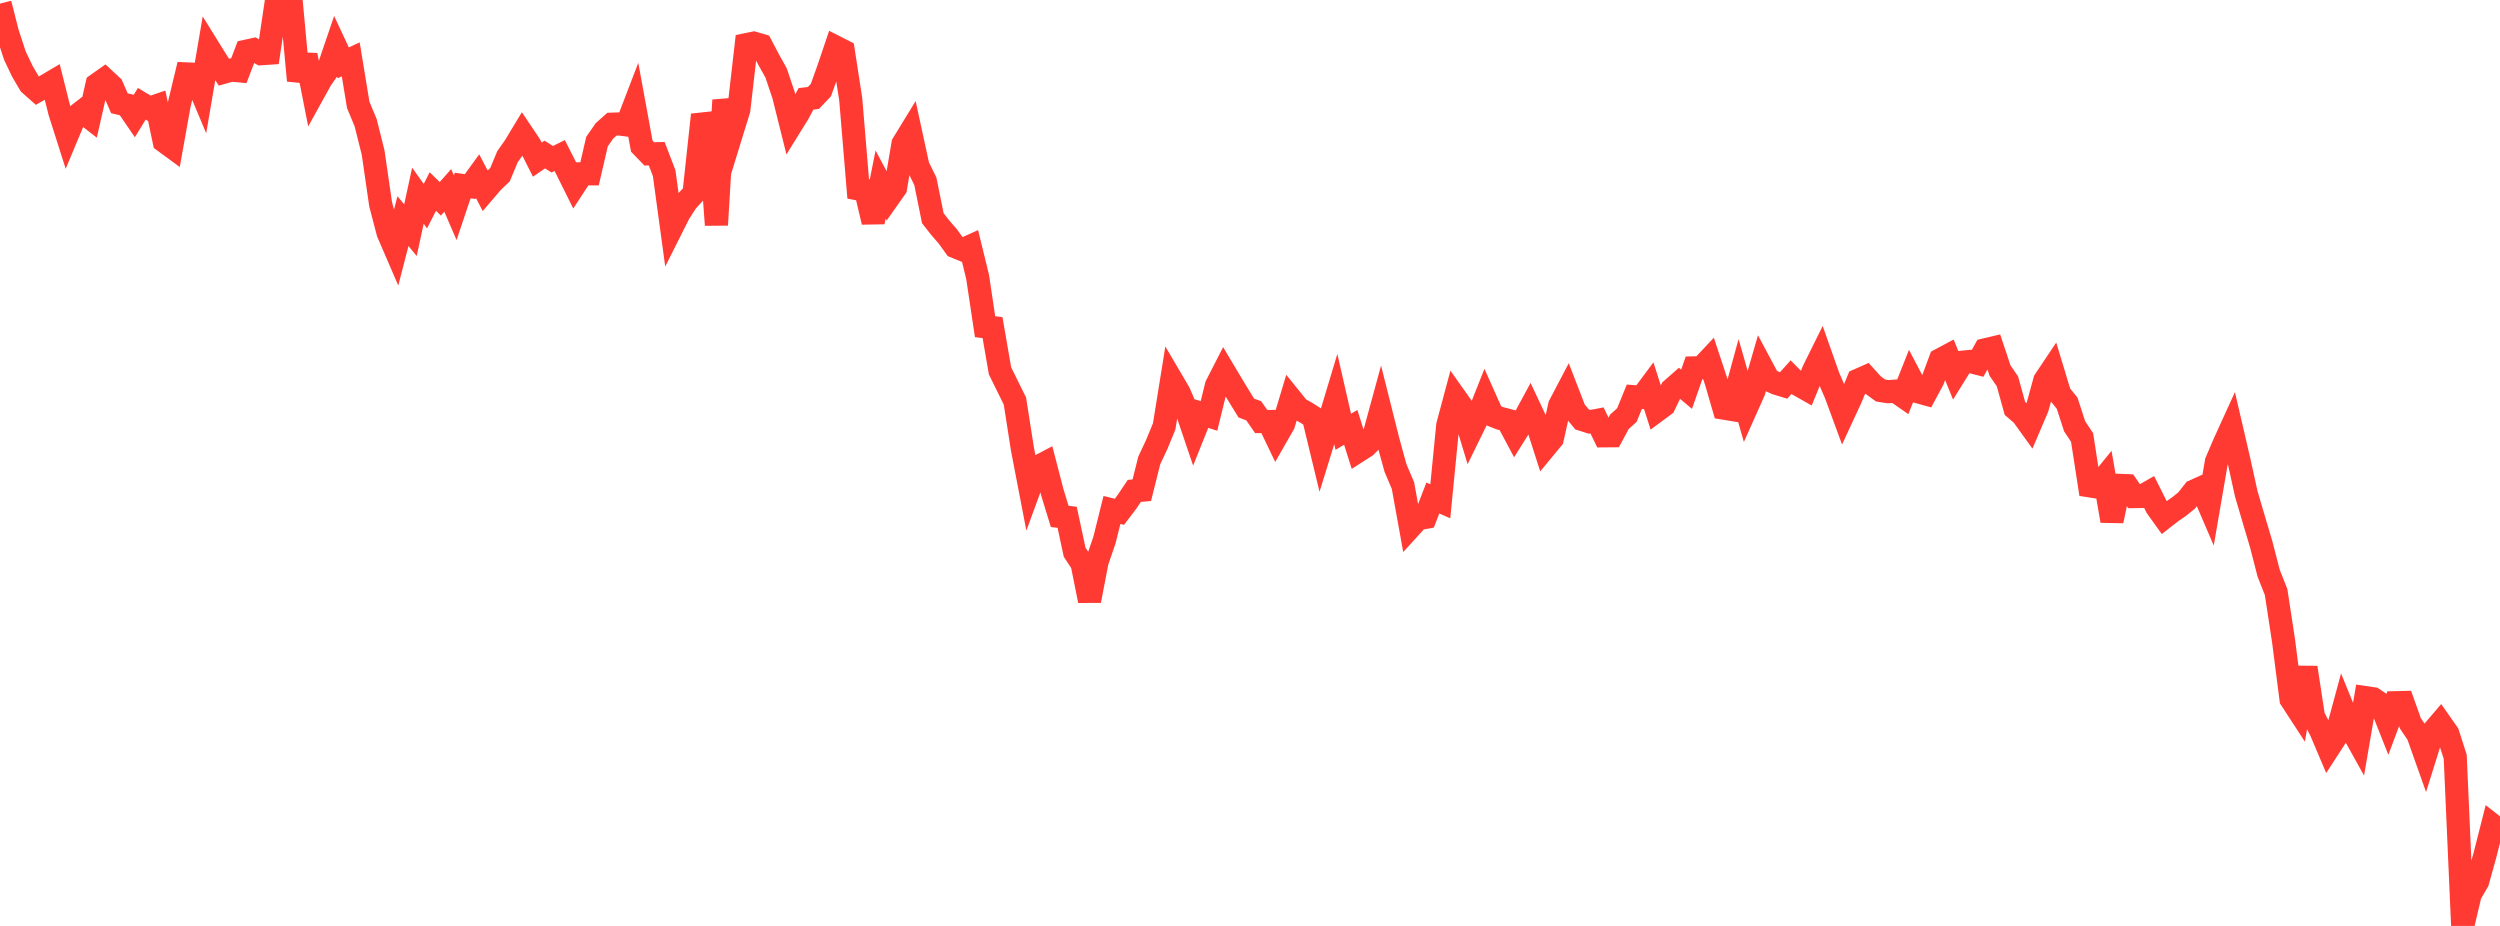<?xml version="1.0" standalone="no"?>
<!DOCTYPE svg PUBLIC "-//W3C//DTD SVG 1.1//EN" "http://www.w3.org/Graphics/SVG/1.1/DTD/svg11.dtd">

<svg width="135" height="50" viewBox="0 0 135 50" preserveAspectRatio="none" 
  xmlns="http://www.w3.org/2000/svg"
  xmlns:xlink="http://www.w3.org/1999/xlink">


<polyline points="0.0, 0.195 0.403, 1.778 0.806, 3.007 1.209, 3.853 1.612, 4.54 2.015, 4.897 2.418, 4.666 2.821, 4.427 3.224, 6.036 3.627, 7.303 4.03, 6.339 4.433, 6.025 4.836, 6.338 5.239, 4.564 5.642, 4.28 6.045, 4.655 6.448, 5.577 6.851, 5.673 7.254, 6.262 7.657, 5.604 8.06, 5.846 8.463, 5.709 8.866, 7.628 9.269, 7.923 9.672, 5.672 10.075, 3.992 10.478, 4.01 10.881, 4.973 11.284, 2.618 11.687, 3.267 12.09, 3.897 12.493, 3.784 12.896, 3.822 13.299, 2.765 13.701, 2.677 14.104, 2.9 14.507, 2.873 14.91, 0.16 15.313, 0.307 15.716, 0.0 16.119, 4.351 16.522, 2.982 16.925, 5.027 17.328, 4.298 17.731, 3.717 18.134, 2.533 18.537, 3.394 18.94, 3.204 19.343, 5.66 19.746, 6.629 20.149, 8.24 20.552, 11.02 20.955, 12.563 21.358, 13.497 21.761, 11.94 22.164, 12.43 22.567, 10.567 22.97, 11.132 23.373, 10.341 23.776, 10.736 24.179, 10.281 24.582, 11.217 24.985, 10.018 25.388, 10.074 25.791, 9.518 26.194, 10.289 26.597, 9.818 27.0, 9.434 27.403, 8.465 27.806, 7.891 28.209, 7.223 28.612, 7.823 29.015, 8.621 29.418, 8.343 29.821, 8.599 30.224, 8.399 30.627, 9.195 31.03, 10.005 31.433, 9.387 31.836, 9.386 32.239, 7.644 32.642, 7.066 33.045, 6.706 33.448, 6.693 33.851, 6.746 34.254, 5.695 34.657, 7.893 35.06, 8.309 35.463, 8.301 35.866, 9.355 36.269, 12.311 36.672, 11.509 37.075, 10.88 37.478, 10.441 37.881, 6.7 38.284, 6.657 38.687, 12.148 39.09, 5.408 39.493, 7.231 39.896, 5.924 40.299, 2.412 40.701, 2.33 41.104, 2.447 41.507, 3.217 41.91, 3.941 42.313, 5.139 42.716, 6.753 43.119, 6.102 43.522, 5.339 43.925, 5.29 44.328, 4.866 44.731, 3.738 45.134, 2.548 45.537, 2.753 45.94, 5.365 46.343, 10.201 46.746, 10.278 47.149, 11.99 47.552, 9.962 47.955, 10.717 48.358, 10.145 48.761, 7.77 49.164, 7.112 49.567, 8.969 49.97, 9.793 50.373, 11.785 50.776, 12.299 51.179, 12.762 51.582, 13.321 51.985, 13.485 52.388, 13.303 52.791, 14.954 53.194, 17.643 53.597, 17.69 54.0, 20.023 54.403, 20.843 54.806, 21.657 55.209, 24.234 55.612, 26.326 56.015, 25.227 56.418, 25.015 56.821, 26.569 57.224, 27.887 57.627, 27.934 58.03, 29.818 58.433, 30.433 58.836, 32.439 59.239, 30.335 59.642, 29.159 60.045, 27.538 60.448, 27.637 60.851, 27.108 61.254, 26.509 61.657, 26.472 62.06, 24.863 62.463, 24.003 62.866, 23.026 63.269, 20.523 63.672, 21.209 64.075, 22.15 64.478, 23.34 64.881, 22.332 65.284, 22.461 65.687, 20.823 66.09, 20.035 66.493, 20.711 66.896, 21.377 67.299, 22.032 67.701, 22.183 68.104, 22.764 68.507, 22.761 68.91, 23.601 69.313, 22.896 69.716, 21.553 70.119, 22.054 70.522, 22.279 70.925, 22.535 71.328, 24.201 71.731, 22.896 72.134, 21.556 72.537, 23.317 72.94, 23.078 73.343, 24.354 73.746, 24.096 74.149, 23.688 74.552, 22.208 74.955, 23.813 75.358, 25.276 75.761, 26.225 76.164, 28.455 76.567, 28.013 76.97, 27.94 77.373, 26.893 77.776, 27.07 78.179, 22.968 78.582, 21.463 78.985, 22.033 79.388, 23.364 79.791, 22.54 80.194, 21.525 80.597, 22.427 81.0, 22.587 81.403, 22.691 81.806, 23.448 82.209, 22.808 82.612, 22.063 83.015, 22.92 83.418, 24.177 83.821, 23.69 84.224, 21.89 84.627, 21.122 85.03, 22.163 85.433, 22.65 85.836, 22.778 86.239, 22.702 86.642, 23.534 87.045, 23.531 87.448, 22.777 87.851, 22.415 88.254, 21.424 88.657, 21.456 89.06, 20.915 89.463, 22.178 89.866, 21.88 90.269, 21.037 90.672, 20.682 91.075, 21.019 91.478, 19.866 91.881, 19.858 92.284, 19.429 92.687, 20.646 93.09, 22.04 93.493, 22.106 93.896, 20.632 94.299, 22.044 94.701, 21.143 95.104, 19.754 95.507, 20.509 95.91, 20.693 96.313, 20.817 96.716, 20.369 97.119, 20.777 97.522, 21.005 97.925, 20.02 98.328, 19.206 98.731, 20.349 99.134, 21.279 99.537, 22.374 99.94, 21.504 100.343, 20.531 100.746, 20.352 101.149, 20.795 101.552, 21.087 101.955, 21.151 102.358, 21.122 102.761, 21.401 103.164, 20.386 103.567, 21.153 103.97, 21.265 104.373, 20.515 104.776, 19.428 105.179, 19.212 105.582, 20.206 105.985, 19.557 106.388, 19.517 106.791, 19.621 107.194, 18.892 107.597, 18.797 108.0, 20.008 108.403, 20.598 108.806, 22.055 109.209, 22.402 109.612, 22.962 110.015, 22.016 110.418, 20.545 110.821, 19.943 111.224, 21.274 111.627, 21.776 112.03, 23.019 112.433, 23.626 112.836, 26.234 113.239, 26.297 113.642, 25.802 114.045, 28.127 114.448, 26.209 114.851, 26.226 115.254, 26.815 115.657, 26.809 116.06, 26.577 116.463, 27.384 116.866, 27.946 117.269, 27.633 117.672, 27.355 118.075, 27.028 118.478, 26.519 118.881, 26.337 119.284, 27.275 119.687, 24.935 120.09, 23.988 120.493, 23.104 120.896, 24.842 121.299, 26.67 121.701, 28.035 122.104, 29.39 122.507, 30.952 122.91, 31.971 123.313, 34.612 123.716, 37.757 124.119, 38.376 124.522, 36.048 124.925, 38.694 125.328, 39.467 125.731, 40.417 126.134, 39.796 126.537, 38.311 126.94, 39.297 127.343, 40.024 127.746, 37.674 128.149, 37.733 128.552, 38.004 128.955, 39.022 129.358, 37.946 129.761, 37.937 130.164, 39.066 130.567, 39.662 130.97, 40.798 131.373, 39.511 131.776, 39.038 132.179, 39.613 132.582, 40.866 132.985, 50.0 133.388, 48.296 133.791, 47.602 134.194, 46.152 134.597, 44.56 135.0, 44.875" fill="none" stroke="#ff3a33" stroke-width="1.25"/>

</svg>